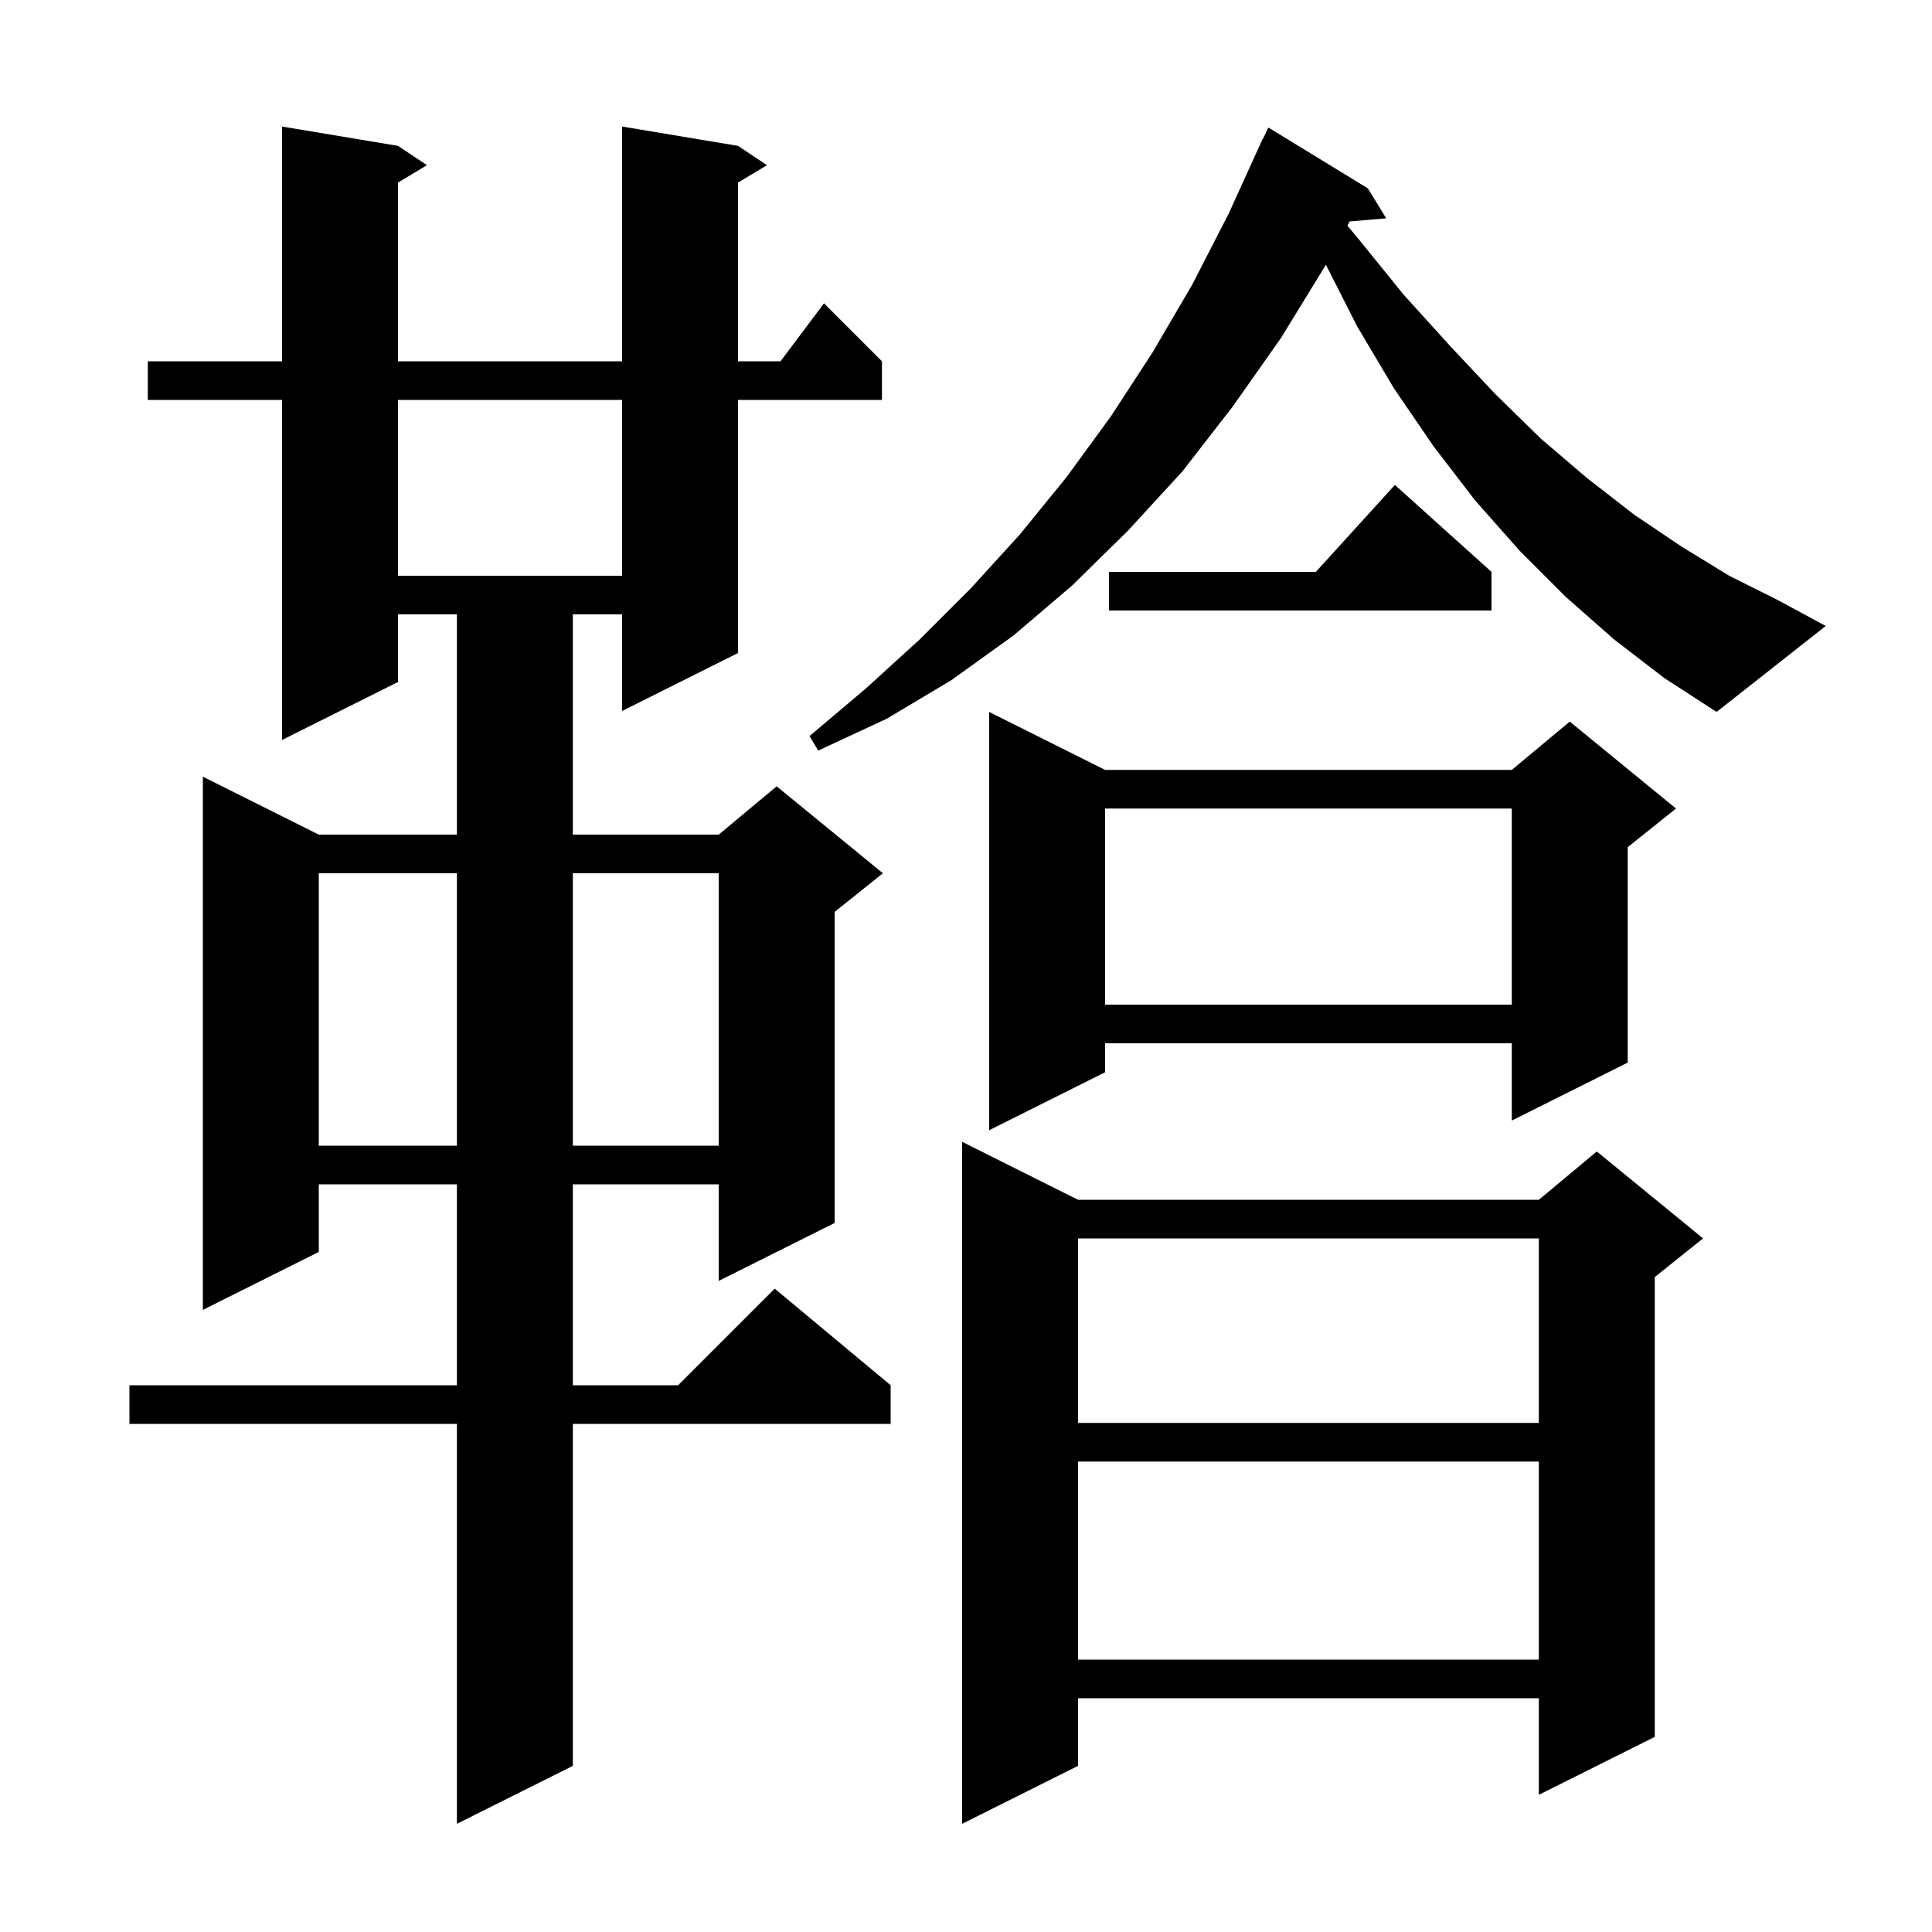 <svg xmlns="http://www.w3.org/2000/svg" xmlns:xlink="http://www.w3.org/1999/xlink" version="1.1" baseProfile="full" viewBox="0 0 200 200" width="200" height="200"><g fill="currentColor"><path d="M 111.6 124.2 L 159.3 124.2 L 165.3 119.2 L 176.3 128.2 L 171.3 132.2 L 171.3 179.8 L 159.3 185.8 L 159.3 175.8 L 111.6 175.8 L 111.6 182.8 L 99.6 188.8 L 99.6 118.2 Z M 76.4 15.1 L 79.4 17.1 L 76.4 18.9 L 76.4 37.4 L 80.8 37.4 L 85.3 31.4 L 91.3 37.4 L 91.3 41.4 L 76.4 41.4 L 76.4 67.6 L 64.4 73.6 L 64.4 63.6 L 59.3 63.6 L 59.3 86.4 L 74.4 86.4 L 80.4 81.4 L 91.4 90.4 L 86.4 94.4 L 86.4 126.6 L 74.4 132.6 L 74.4 122.6 L 59.3 122.6 L 59.3 143.4 L 70.2 143.4 L 80.2 133.4 L 92.2 143.4 L 92.2 147.4 L 59.3 147.4 L 59.3 182.8 L 47.3 188.8 L 47.3 147.4 L 13.4 147.4 L 13.4 143.4 L 47.3 143.4 L 47.3 122.6 L 33.0 122.6 L 33.0 129.6 L 21.0 135.6 L 21.0 80.4 L 33.0 86.4 L 47.3 86.4 L 47.3 63.6 L 41.2 63.6 L 41.2 70.6 L 29.2 76.6 L 29.2 41.4 L 15.3 41.4 L 15.3 37.4 L 29.2 37.4 L 29.2 13.1 L 41.2 15.1 L 44.2 17.1 L 41.2 18.9 L 41.2 37.4 L 64.4 37.4 L 64.4 13.1 Z M 111.6 151.3 L 111.6 171.8 L 159.3 171.8 L 159.3 151.3 Z M 111.6 128.2 L 111.6 147.3 L 159.3 147.3 L 159.3 128.2 Z M 33.0 90.4 L 33.0 118.6 L 47.3 118.6 L 47.3 90.4 Z M 59.3 90.4 L 59.3 118.6 L 74.4 118.6 L 74.4 90.4 Z M 114.4 79.7 L 156.5 79.7 L 162.5 74.7 L 173.5 83.7 L 168.5 87.7 L 168.5 110.0 L 156.5 116.0 L 156.5 108.0 L 114.4 108.0 L 114.4 111.0 L 102.4 117.0 L 102.4 73.7 Z M 114.4 83.7 L 114.4 104.0 L 156.5 104.0 L 156.5 83.7 Z M 167.1 66.2 L 162.1 61.8 L 157.3 57.0 L 152.7 51.8 L 148.4 46.2 L 144.3 40.2 L 140.5 33.8 L 137.254 27.401 L 137.2 27.5 L 132.6 35.0 L 127.6 42.1 L 122.4 48.8 L 116.8 54.9 L 111.0 60.6 L 104.9 65.8 L 98.5 70.4 L 91.8 74.4 L 84.7 77.7 L 83.8 76.2 L 89.6 71.3 L 95.2 66.2 L 100.5 60.9 L 105.6 55.3 L 110.4 49.4 L 115.0 43.1 L 119.3 36.5 L 123.4 29.5 L 127.2 22.1 L 130.7 14.4 L 130.723 14.411 L 131.3 13.2 L 141.6 19.5 L 143.5 22.6 L 139.716 22.926 L 139.48 23.355 L 140.6 24.7 L 145.3 30.5 L 150.1 35.8 L 154.8 40.8 L 159.5 45.4 L 164.3 49.5 L 169.2 53.3 L 174.1 56.6 L 179.0 59.6 L 184.0 62.1 L 189.0 64.8 L 177.7 73.7 L 172.3 70.2 Z M 154.4 59.2 L 154.4 63.2 L 114.8 63.2 L 114.8 59.2 L 136.218 59.2 L 144.4 50.2 Z M 41.2 41.4 L 41.2 59.6 L 64.4 59.6 L 64.4 41.4 Z "/></g></svg>